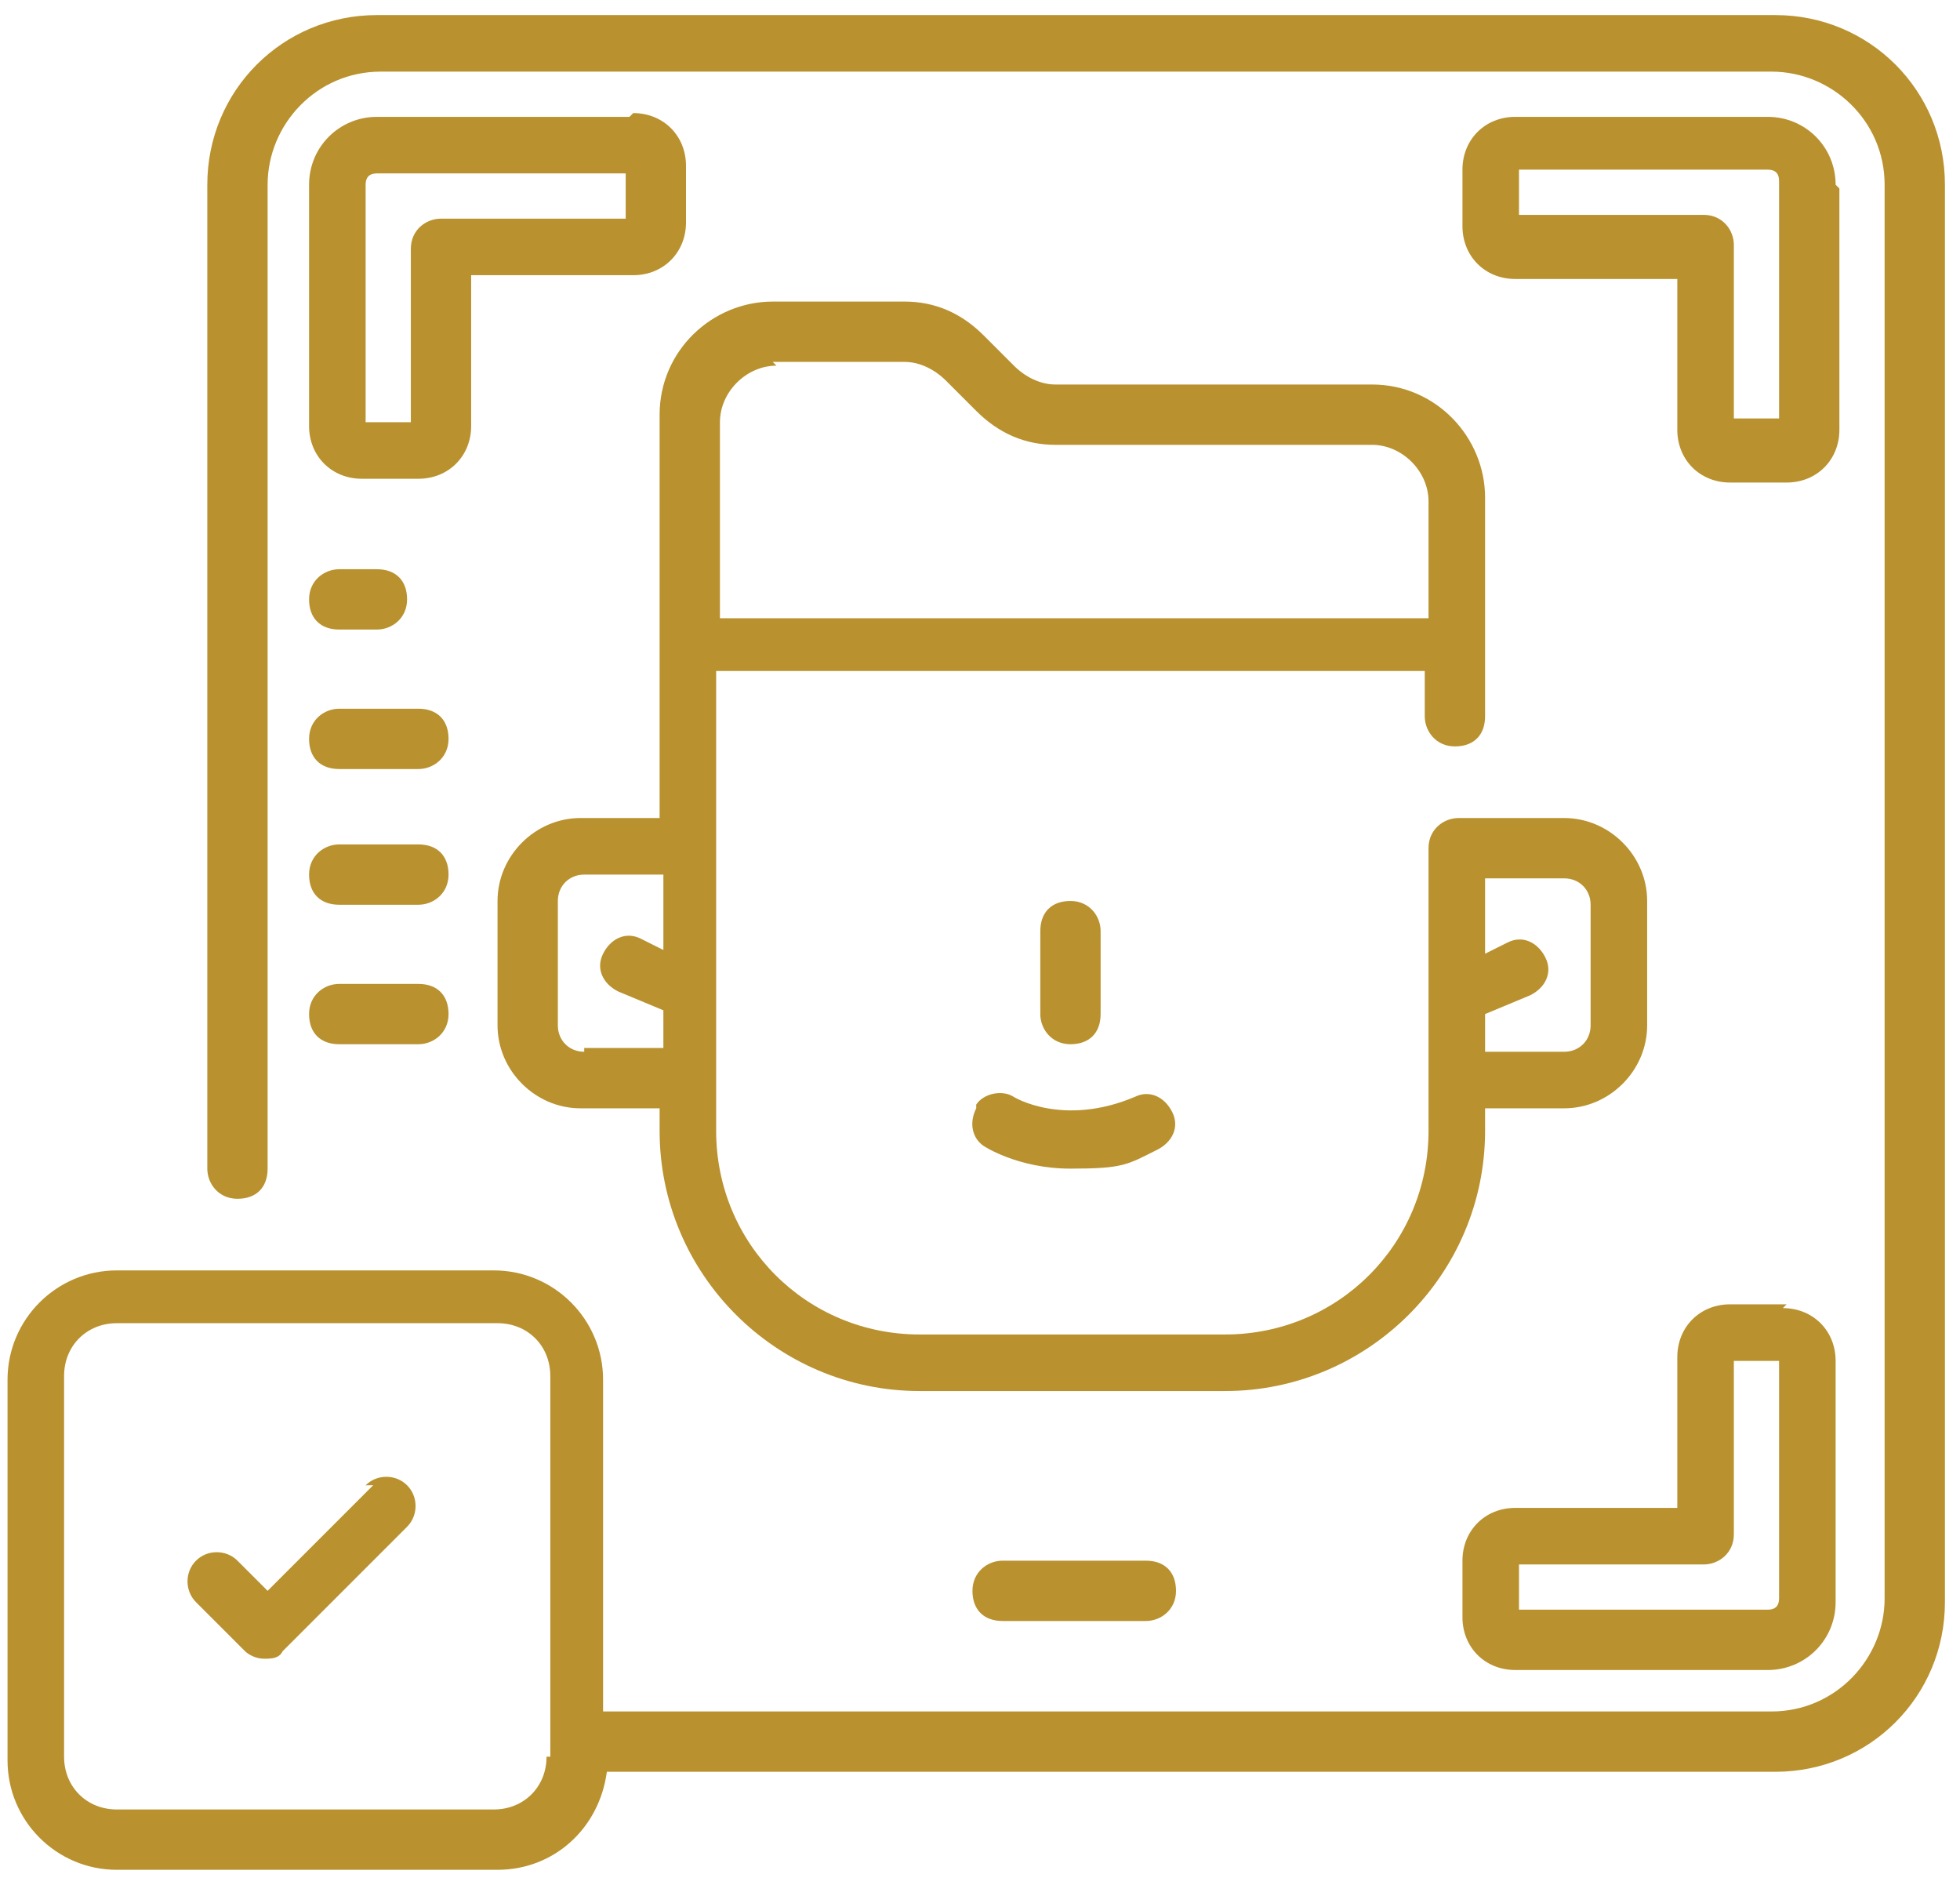 <svg xmlns="http://www.w3.org/2000/svg" id="Layer_1" viewBox="0 0 52 50"><defs><style>      .st0 {        fill: #b9912e;      }    </style></defs><path class="st0" d="M46.9.4H10c-2.5,0-4.5,2-4.5,4.5v26.1c0,.4.3.8.8.8s.8-.3.8-.8V4.9c0-1.6,1.3-3,3-3h36.9c1.6,0,3,1.3,3,3v37.5c0,1.6-1.3,3-3,3H16v-8.8c0-1.6-1.3-2.9-2.9-2.9H3.1c-1.6,0-2.9,1.3-2.9,2.9v10.1c0,1.6,1.3,2.9,2.9,2.9h10.1c1.5,0,2.7-1.1,2.9-2.6h31c2.5,0,4.5-2,4.5-4.5V4.9c0-2.5-2-4.5-4.5-4.5h0ZM14.5,46.6c0,.8-.6,1.4-1.4,1.4H3.1c-.8,0-1.4-.6-1.4-1.4v-10.1c0-.8.6-1.4,1.4-1.4h10.1c.8,0,1.4.6,1.4,1.4v10.1Z"></path><path class="st0" d="M48.7,4.9c0-1-.8-1.8-1.8-1.8h-6.7c-.8,0-1.4.6-1.4,1.4v1.5c0,.8.6,1.4,1.4,1.4h4.3v4c0,.8.6,1.4,1.4,1.4h1.5c.8,0,1.4-.6,1.4-1.4v-6.4ZM47.2,11.1h-1.2v-4.6c0-.4-.3-.8-.8-.8h-4.9v-1.2h6.6c.2,0,.3.1.3.3v6.3Z"></path><path class="st0" d="M16.7,3.1h-6.7c-1,0-1.8.8-1.8,1.8v6.4c0,.8.6,1.4,1.4,1.4h1.5c.8,0,1.4-.6,1.4-1.4v-4h4.3c.8,0,1.4-.6,1.4-1.4v-1.5c0-.8-.6-1.4-1.4-1.4ZM16.6,5.8h-4.9c-.4,0-.8.3-.8.8v4.6h-1.2v-6.3c0-.2.1-.3.3-.3h6.6v1.2Z"></path><path class="st0" d="M9,27.7h2.1c.4,0,.8-.3.8-.8s-.3-.8-.8-.8h-2.1c-.4,0-.8.3-.8.8s.3.8.8.8Z"></path><path class="st0" d="M9,24h2.1c.4,0,.8-.3.8-.8s-.3-.8-.8-.8h-2.1c-.4,0-.8.3-.8.8s.3.8.8.8Z"></path><path class="st0" d="M9,20.4h2.1c.4,0,.8-.3.8-.8s-.3-.8-.8-.8h-2.1c-.4,0-.8.3-.8.8s.3.8.8.8Z"></path><path class="st0" d="M9,16.7h1c.4,0,.8-.3.8-.8s-.3-.8-.8-.8h-1c-.4,0-.8.3-.8.8s.3.8.8.8Z"></path><path class="st0" d="M9.9,39.4l-2.8,2.8-.8-.8c-.3-.3-.8-.3-1.1,0-.3.3-.3.8,0,1.1l1.3,1.3c.1.1.3.2.5.2s.4,0,.5-.2l3.3-3.3c.3-.3.3-.8,0-1.1-.3-.3-.8-.3-1.1,0h0Z"></path><path class="st0" d="M36.4,10.2h-8.4c-.4,0-.8-.2-1.1-.5l-.8-.8c-.6-.6-1.3-.9-2.1-.9h-3.5c-1.6,0-3,1.3-3,3v10.7s-2.1,0-2.1,0c-1.2,0-2.2,1-2.2,2.2v3.3c0,1.2,1,2.2,2.2,2.2h2.1v.6c0,3.8,3.1,6.9,6.9,6.9h8.1c3.8,0,6.9-3.1,6.9-6.9v-.6h2.1c1.2,0,2.2-1,2.2-2.2v-3.3c0-1.2-1-2.2-2.2-2.2h-2.8c-.4,0-.8.3-.8.8v7.5c0,3-2.4,5.4-5.4,5.4h-8.1c-3,0-5.4-2.4-5.4-5.4v-12.2h18.8v1.2c0,.4.3.8.8.8s.8-.3.8-.8v-5.8c0-1.6-1.3-3-3-3h0ZM42.2,23.9v3.3c0,.4-.3.7-.7.7h-2.1v-1l1.2-.5c.4-.2.6-.6.4-1-.2-.4-.6-.6-1-.4l-.6.3v-2h2.1c.4,0,.7.3.7.7h0ZM20.5,9.6h3.5c.4,0,.8.2,1.1.5l.8.8c.6.6,1.3.9,2.1.9h8.4c.8,0,1.5.7,1.5,1.5v3.1h-18.8v-5.2c0-.8.7-1.5,1.5-1.5h0ZM15.5,27.9c-.4,0-.7-.3-.7-.7v-3.3c0-.4.3-.7.7-.7h2.1v2l-.6-.3c-.4-.2-.8,0-1,.4-.2.4,0,.8.4,1l1.2.5v1h-2.1Z"></path><path class="st0" d="M29.2,26.9v-2.2c0-.4-.3-.8-.8-.8s-.8.3-.8.8v2.2c0,.4.3.8.8.8s.8-.3.8-.8Z"></path><path class="st0" d="M25.9,29.4c-.2.4-.1.8.2,1,0,0,.9.6,2.3.6s1.5-.1,2.3-.5c.4-.2.6-.6.4-1-.2-.4-.6-.6-1-.4-1.9.8-3.2,0-3.2,0-.3-.2-.8-.1-1,.2h0Z"></path><path class="st0" d="M26.6,41.4c-.4,0-.8.3-.8.8s.3.8.8.8h3.8c.4,0,.8-.3.8-.8s-.3-.8-.8-.8h-3.8Z"></path><path class="st0" d="M47.4,34.6h-1.5c-.8,0-1.4.6-1.4,1.4v4h-4.3c-.8,0-1.4.6-1.4,1.4v1.5c0,.8.6,1.4,1.4,1.4h6.7c1,0,1.8-.8,1.8-1.8v-6.4c0-.8-.6-1.4-1.4-1.4h0ZM47.2,42.4c0,.2-.1.3-.3.3h-6.6v-1.2h4.9c.4,0,.8-.3.8-.8v-4.6h1.2v6.3Z"></path></svg>